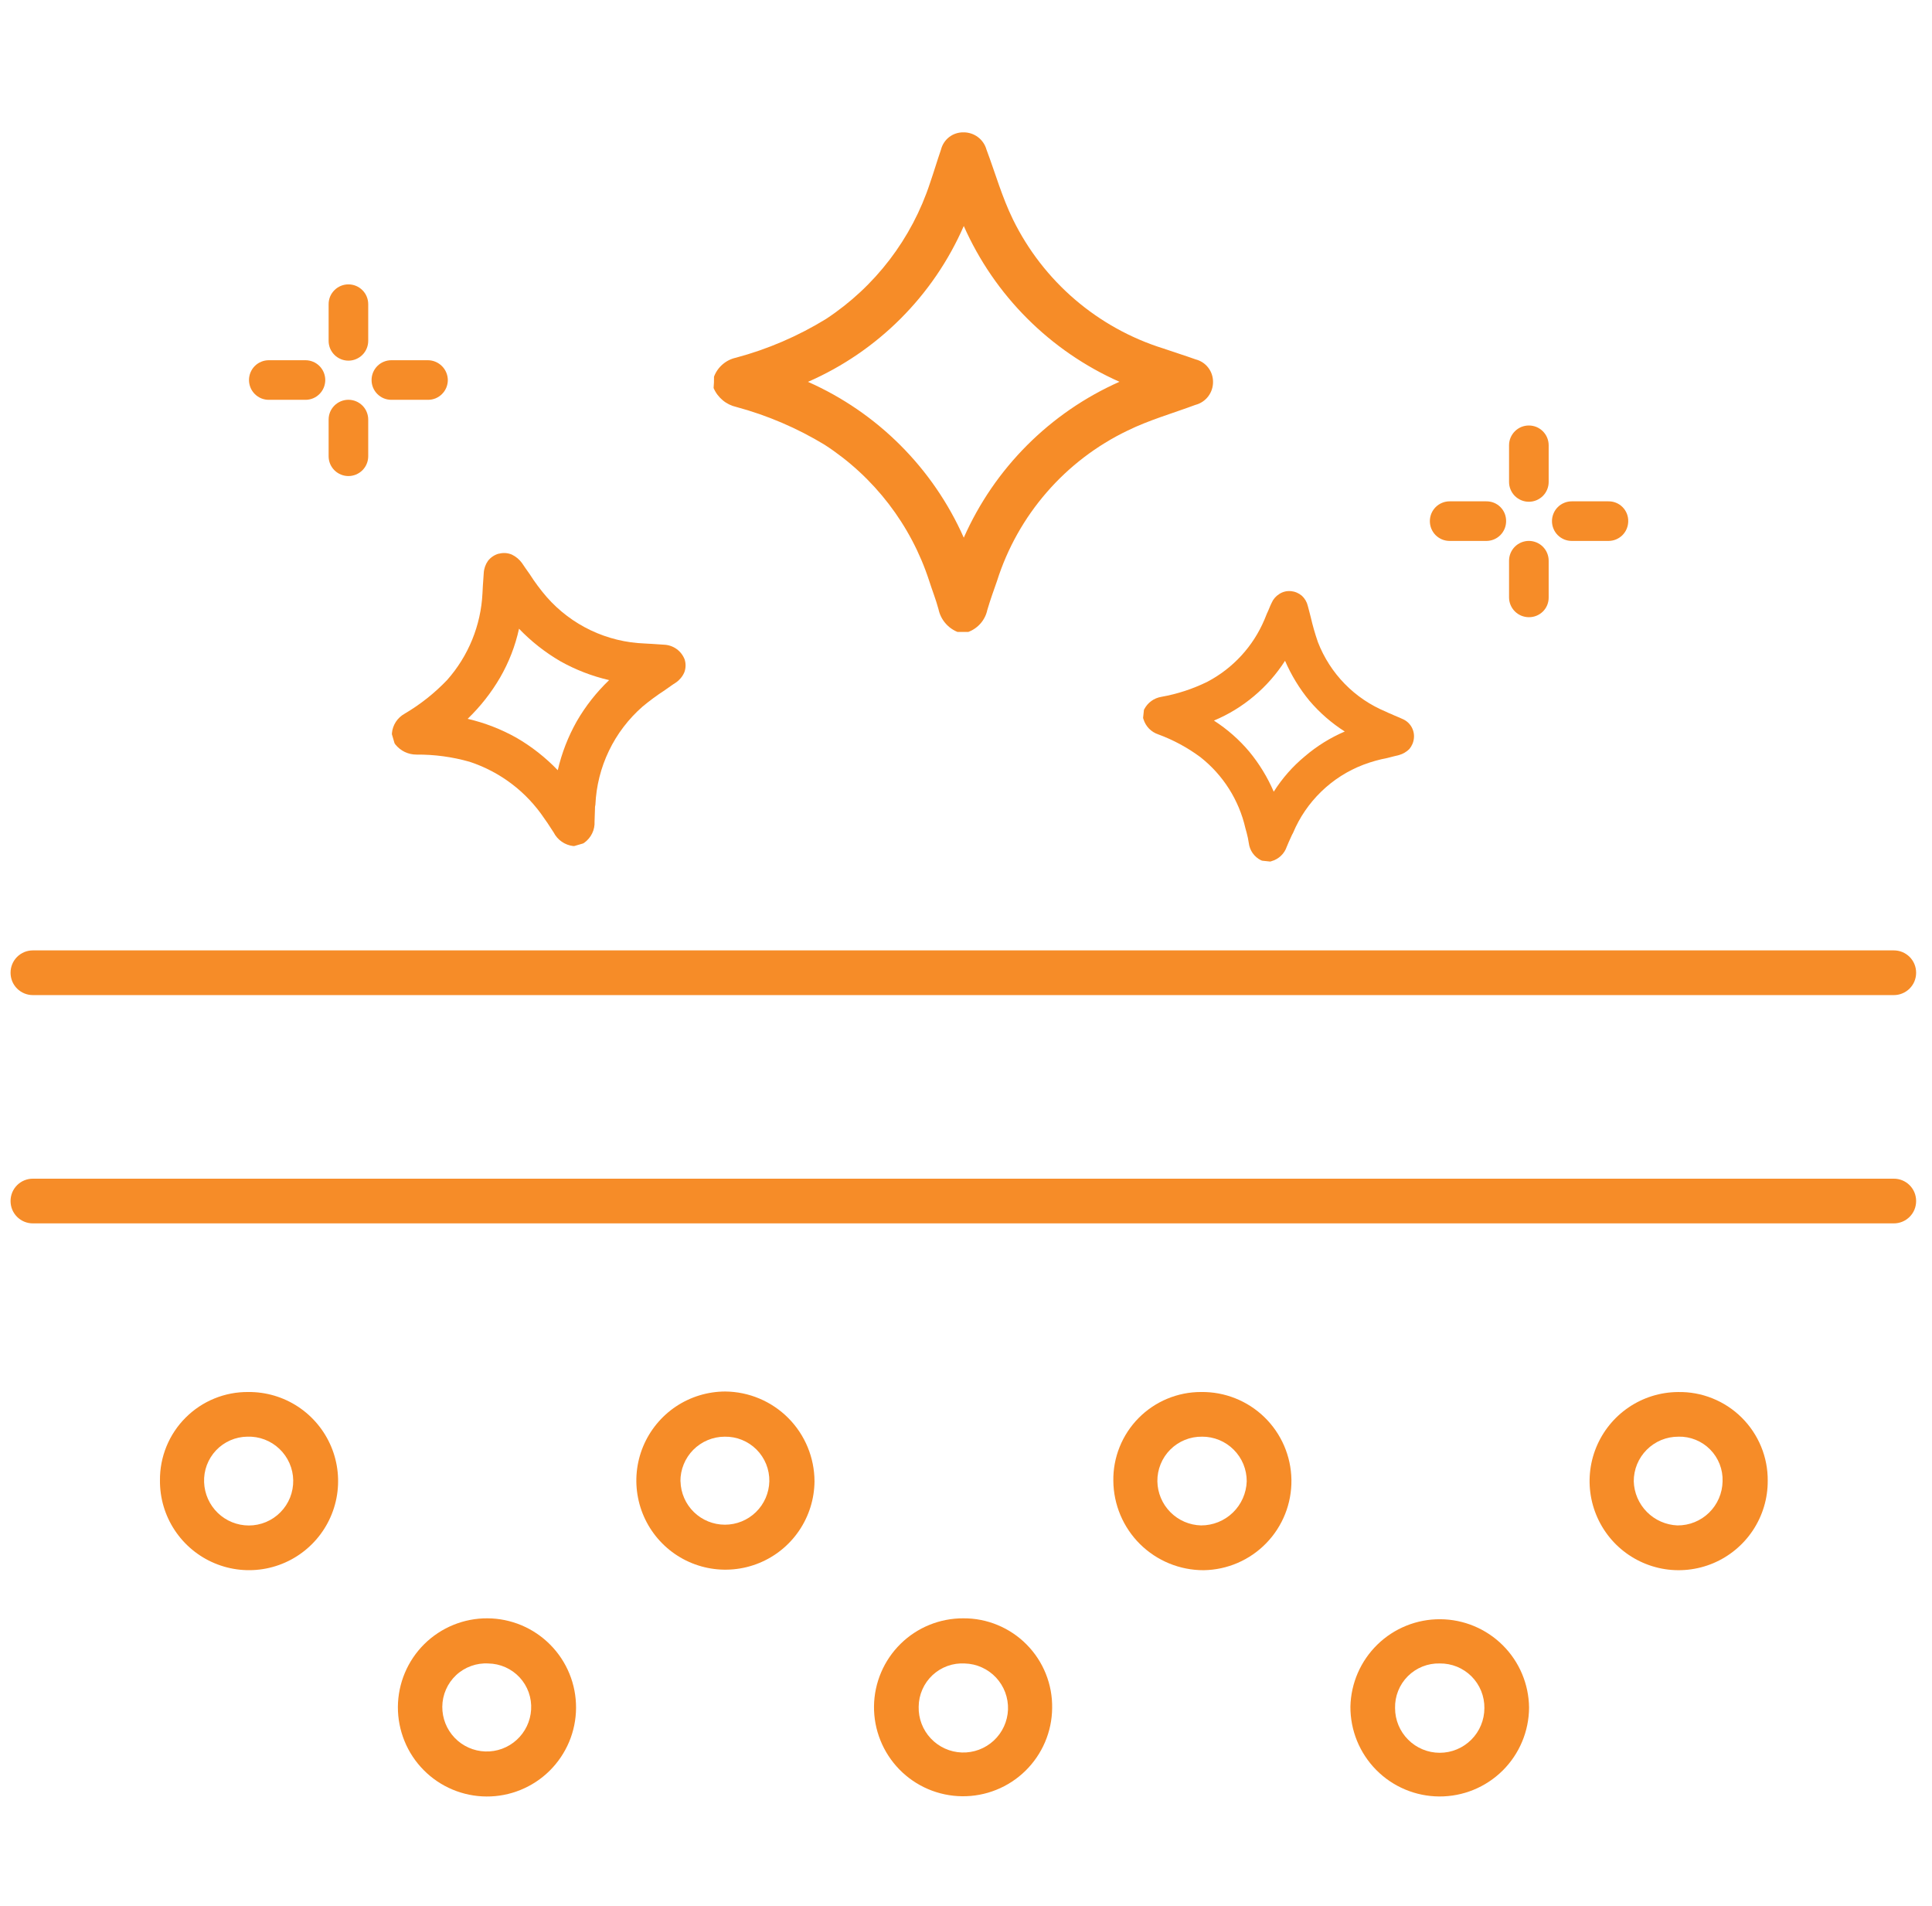 <svg width="73" height="72" viewBox="0 0 73 72" fill="none" xmlns="http://www.w3.org/2000/svg">
<g id="Vita-C-Aumenta-Luminosidade" clip-path="url(#clip0_150_1261)">
<g id="Group 379">
<path id="Path 223" d="M45.382 52.589C46.274 52.576 47.135 52.918 47.776 53.54C48.416 54.162 48.783 55.013 48.796 55.906C48.809 56.799 48.467 57.66 47.845 58.3C47.223 58.941 46.372 59.308 45.479 59.321C44.58 59.323 43.717 58.969 43.077 58.337C42.438 57.705 42.075 56.845 42.067 55.946C42.06 55.507 42.141 55.071 42.305 54.664C42.469 54.256 42.712 53.886 43.021 53.573C43.329 53.261 43.697 53.013 44.102 52.844C44.508 52.675 44.942 52.588 45.382 52.589ZM45.419 54.277C45.196 54.273 44.975 54.315 44.769 54.399C44.563 54.483 44.376 54.607 44.219 54.764C44.062 54.921 43.937 55.108 43.854 55.315C43.77 55.521 43.728 55.741 43.731 55.964C43.739 56.401 43.914 56.818 44.222 57.128C44.529 57.438 44.945 57.618 45.382 57.629C45.829 57.63 46.26 57.457 46.582 57.146C46.904 56.835 47.092 56.411 47.107 55.964C47.108 55.742 47.065 55.522 46.981 55.316C46.896 55.111 46.772 54.925 46.615 54.768C46.458 54.611 46.271 54.486 46.066 54.402C45.861 54.318 45.641 54.275 45.419 54.276V54.277Z" fill="#F68C28"/>
<path id="Path 224" d="M9.381 52.589C10.049 52.583 10.704 52.776 11.262 53.144C11.819 53.512 12.255 54.037 12.514 54.653C12.772 55.269 12.841 55.948 12.712 56.604C12.583 57.259 12.262 57.862 11.789 58.334C11.317 58.807 10.715 59.128 10.059 59.257C9.404 59.386 8.724 59.317 8.108 59.058C7.492 58.8 6.967 58.364 6.599 57.806C6.231 57.249 6.038 56.594 6.044 55.926C6.04 55.487 6.124 55.051 6.29 54.644C6.456 54.238 6.702 53.868 7.013 53.558C7.323 53.247 7.693 53.001 8.099 52.835C8.506 52.668 8.942 52.585 9.381 52.589ZM9.344 54.276C9.122 54.279 8.904 54.326 8.701 54.415C8.498 54.504 8.316 54.632 8.163 54.793C8.011 54.954 7.893 55.144 7.815 55.351C7.738 55.558 7.703 55.779 7.712 56C7.729 56.438 7.913 56.852 8.228 57.156C8.542 57.46 8.962 57.63 9.4 57.632C9.623 57.632 9.843 57.588 10.049 57.502C10.255 57.416 10.441 57.29 10.597 57.131C10.754 56.972 10.877 56.784 10.96 56.577C11.042 56.37 11.083 56.148 11.079 55.925C11.076 55.703 11.028 55.483 10.938 55.279C10.848 55.075 10.719 54.89 10.557 54.737C10.396 54.583 10.205 54.463 9.997 54.384C9.789 54.305 9.567 54.268 9.344 54.276Z" fill="#F68C28"/>
<path id="Path 225" d="M30.776 55.964C30.77 56.628 30.568 57.276 30.195 57.825C29.822 58.375 29.295 58.802 28.68 59.052C28.065 59.303 27.39 59.366 26.739 59.234C26.088 59.102 25.491 58.78 25.023 58.309C24.555 57.838 24.236 57.239 24.108 56.587C23.979 55.936 24.046 55.261 24.3 54.647C24.555 54.034 24.985 53.509 25.536 53.139C26.088 52.77 26.737 52.572 27.401 52.57C28.297 52.577 29.154 52.938 29.786 53.573C30.418 54.209 30.773 55.068 30.776 55.964ZM25.713 55.964C25.723 56.402 25.905 56.819 26.218 57.125C26.532 57.431 26.953 57.602 27.391 57.602C27.829 57.602 28.25 57.431 28.563 57.125C28.877 56.819 29.058 56.402 29.069 55.964C29.073 55.741 29.032 55.52 28.949 55.313C28.865 55.107 28.741 54.919 28.584 54.762C28.426 54.604 28.238 54.48 28.032 54.397C27.825 54.313 27.604 54.273 27.381 54.277C27.161 54.277 26.942 54.322 26.739 54.407C26.535 54.492 26.351 54.617 26.195 54.773C26.04 54.93 25.917 55.116 25.834 55.32C25.75 55.525 25.708 55.743 25.71 55.964H25.713Z" fill="#F68C28"/>
<path id="Path 226" d="M18.419 61.139C18.861 61.141 19.298 61.231 19.706 61.402C20.113 61.574 20.483 61.824 20.793 62.138C21.104 62.452 21.35 62.824 21.517 63.234C21.684 63.643 21.768 64.081 21.766 64.523C21.764 64.965 21.674 65.402 21.503 65.81C21.331 66.217 21.081 66.587 20.767 66.898C20.453 67.209 20.08 67.454 19.671 67.621C19.262 67.788 18.824 67.873 18.382 67.87C17.94 67.868 17.502 67.778 17.095 67.607C16.688 67.436 16.318 67.186 16.007 66.871C15.696 66.557 15.45 66.185 15.284 65.775C15.117 65.366 15.032 64.928 15.034 64.486C15.037 64.044 15.126 63.607 15.298 63.199C15.469 62.792 15.719 62.422 16.033 62.111C16.348 61.801 16.72 61.555 17.129 61.388C17.539 61.221 17.977 61.136 18.419 61.139ZM18.456 62.845C18.233 62.831 18.01 62.864 17.8 62.94C17.59 63.016 17.397 63.133 17.234 63.286C17.071 63.439 16.94 63.623 16.851 63.828C16.761 64.032 16.714 64.253 16.712 64.476C16.708 64.914 16.876 65.337 17.179 65.653C17.482 65.969 17.897 66.154 18.335 66.169C18.773 66.184 19.199 66.027 19.523 65.731C19.847 65.436 20.042 65.026 20.068 64.589C20.082 64.367 20.05 64.145 19.976 63.935C19.901 63.726 19.785 63.534 19.634 63.371C19.483 63.208 19.3 63.078 19.097 62.987C18.894 62.897 18.675 62.848 18.453 62.845H18.456Z" fill="#F68C28"/>
<path id="Path 227" d="M36.4 61.139C36.844 61.136 37.285 61.222 37.696 61.393C38.106 61.563 38.479 61.813 38.792 62.13C39.104 62.446 39.351 62.821 39.516 63.234C39.682 63.647 39.763 64.088 39.755 64.533C39.751 64.975 39.659 65.412 39.485 65.818C39.311 66.225 39.059 66.593 38.743 66.902C38.427 67.211 38.053 67.455 37.643 67.619C37.233 67.784 36.794 67.866 36.352 67.861C35.91 67.856 35.473 67.764 35.067 67.591C34.66 67.417 34.292 67.165 33.983 66.849C33.674 66.532 33.43 66.159 33.266 65.748C33.101 65.338 33.019 64.9 33.024 64.458C33.035 63.571 33.396 62.725 34.028 62.103C34.66 61.481 35.513 61.135 36.4 61.139ZM34.712 64.476C34.7 64.922 34.865 65.354 35.171 65.678C35.477 66.003 35.898 66.193 36.343 66.208C36.789 66.223 37.222 66.061 37.549 65.758C37.876 65.454 38.069 65.034 38.087 64.589C38.095 64.367 38.059 64.145 37.982 63.938C37.904 63.73 37.786 63.539 37.635 63.377C37.483 63.215 37.3 63.084 37.098 62.993C36.896 62.901 36.677 62.851 36.455 62.845C36.232 62.832 36.009 62.864 35.799 62.94C35.589 63.016 35.397 63.134 35.234 63.286C35.071 63.439 34.94 63.623 34.851 63.828C34.761 64.032 34.714 64.253 34.712 64.476Z" fill="#F68C28"/>
<path id="Path 228" d="M57.775 64.513C57.77 65.408 57.41 66.264 56.774 66.894C56.137 67.523 55.277 67.874 54.382 67.869C53.486 67.864 52.63 67.504 52.001 66.868C51.371 66.231 51.02 65.371 51.025 64.475C51.044 63.59 51.411 62.747 52.046 62.129C52.681 61.511 53.533 61.168 54.419 61.173C55.304 61.178 56.153 61.531 56.781 62.156C57.409 62.78 57.766 63.627 57.775 64.513ZM52.712 64.531C52.712 64.979 52.89 65.408 53.207 65.724C53.523 66.041 53.952 66.219 54.4 66.219C54.847 66.219 55.276 66.041 55.593 65.724C55.909 65.408 56.087 64.979 56.087 64.531C56.09 64.309 56.048 64.088 55.965 63.882C55.881 63.676 55.757 63.489 55.6 63.331C55.442 63.174 55.255 63.05 55.049 62.966C54.843 62.883 54.622 62.841 54.4 62.844C54.177 62.838 53.955 62.878 53.747 62.961C53.54 63.044 53.352 63.168 53.194 63.326C53.036 63.484 52.912 63.672 52.829 63.88C52.746 64.087 52.707 64.308 52.712 64.531Z" fill="#F68C28"/>
<path id="Path 229" d="M63.399 52.59C63.844 52.581 64.286 52.661 64.7 52.827C65.113 52.992 65.489 53.238 65.805 53.551C66.121 53.864 66.372 54.237 66.542 54.648C66.712 55.059 66.797 55.501 66.793 55.946C66.796 56.61 66.6 57.261 66.233 57.815C65.865 58.369 65.342 58.802 64.729 59.059C64.116 59.316 63.44 59.386 62.788 59.26C62.135 59.133 61.534 58.816 61.061 58.349C60.589 57.881 60.265 57.284 60.131 56.633C59.997 55.981 60.059 55.305 60.309 54.689C60.559 54.073 60.986 53.545 61.536 53.171C62.086 52.797 62.734 52.595 63.399 52.59ZM63.418 54.277C63.196 54.276 62.976 54.319 62.771 54.403C62.566 54.488 62.38 54.612 62.223 54.769C62.066 54.926 61.942 55.112 61.857 55.317C61.773 55.522 61.73 55.742 61.731 55.964C61.744 56.399 61.922 56.812 62.228 57.121C62.535 57.43 62.946 57.611 63.381 57.629C63.827 57.633 64.257 57.46 64.576 57.148C64.896 56.836 65.079 56.41 65.087 55.964C65.095 55.742 65.057 55.52 64.976 55.313C64.895 55.106 64.773 54.918 64.617 54.76C64.46 54.602 64.274 54.477 64.067 54.394C63.861 54.311 63.64 54.27 63.418 54.276V54.277Z" fill="#F68C28"/>
<path id="Path 230" d="M71.556 37.594H1.243C1.132 37.594 1.022 37.573 0.92 37.53C0.817 37.488 0.724 37.426 0.645 37.347C0.567 37.269 0.504 37.176 0.462 37.073C0.42 36.97 0.399 36.86 0.399 36.749C0.399 36.638 0.42 36.528 0.462 36.426C0.504 36.323 0.567 36.23 0.645 36.151C0.724 36.073 0.817 36.011 0.92 35.968C1.022 35.926 1.132 35.905 1.243 35.905H71.556C71.667 35.905 71.777 35.926 71.879 35.968C71.982 36.011 72.075 36.073 72.154 36.151C72.232 36.23 72.295 36.323 72.337 36.426C72.379 36.528 72.4 36.638 72.4 36.749C72.4 36.86 72.379 36.97 72.337 37.073C72.295 37.176 72.232 37.269 72.154 37.347C72.075 37.426 71.982 37.488 71.879 37.53C71.777 37.573 71.667 37.594 71.556 37.594Z" fill="#F68C28"/>
<path id="Path 231" d="M71.556 46.218H1.243C1.132 46.219 1.022 46.197 0.92 46.155C0.817 46.113 0.724 46.05 0.645 45.972C0.567 45.894 0.504 45.8 0.462 45.698C0.42 45.595 0.399 45.485 0.399 45.374C0.399 45.263 0.42 45.153 0.462 45.05C0.504 44.948 0.567 44.854 0.645 44.776C0.724 44.697 0.817 44.635 0.92 44.593C1.022 44.551 1.132 44.529 1.243 44.53H71.556C71.667 44.529 71.777 44.551 71.879 44.593C71.982 44.635 72.075 44.697 72.154 44.776C72.232 44.854 72.295 44.948 72.337 45.05C72.379 45.153 72.4 45.263 72.4 45.374C72.4 45.485 72.379 45.595 72.337 45.698C72.295 45.8 72.232 45.894 72.154 45.972C72.075 46.05 71.982 46.113 71.879 46.155C71.777 46.197 71.667 46.219 71.556 46.218Z" fill="#F68C28"/>
<path id="Path 232" d="M26.979 14.23C27.046 14.051 27.157 13.892 27.302 13.767C27.446 13.642 27.619 13.555 27.806 13.514C29.006 13.193 30.153 12.7 31.211 12.05C33.065 10.831 34.451 9.019 35.142 6.91C35.285 6.497 35.412 6.067 35.555 5.652C35.602 5.464 35.71 5.298 35.863 5.179C36.016 5.061 36.205 4.998 36.398 5C36.596 4.997 36.789 5.059 36.948 5.177C37.106 5.295 37.221 5.462 37.274 5.652C37.608 6.543 37.862 7.45 38.277 8.296C38.844 9.451 39.64 10.478 40.616 11.315C41.593 12.152 42.729 12.782 43.957 13.165C44.37 13.308 44.784 13.436 45.182 13.579C45.369 13.627 45.534 13.736 45.652 13.889C45.77 14.041 45.834 14.229 45.834 14.422C45.837 14.622 45.773 14.817 45.652 14.975C45.531 15.134 45.359 15.248 45.166 15.297C44.307 15.616 43.416 15.87 42.604 16.268C41.438 16.828 40.399 17.621 39.551 18.598C38.702 19.575 38.063 20.715 37.672 21.948C37.544 22.314 37.417 22.663 37.305 23.045C37.265 23.232 37.178 23.406 37.053 23.55C36.928 23.695 36.768 23.806 36.59 23.873H36.176C35.995 23.799 35.836 23.683 35.711 23.532C35.586 23.383 35.5 23.204 35.46 23.013C35.362 22.647 35.221 22.297 35.11 21.947C34.423 19.831 33.029 18.016 31.163 16.806C30.122 16.174 28.998 15.692 27.822 15.375C27.632 15.332 27.455 15.245 27.306 15.12C27.157 14.996 27.039 14.838 26.963 14.659C26.976 14.516 26.981 14.373 26.979 14.23ZM42.304 14.426C39.678 13.263 37.579 11.164 36.416 8.538C35.266 11.173 33.163 13.276 30.529 14.426C33.155 15.588 35.253 17.687 36.416 20.313C37.578 17.686 39.677 15.585 42.304 14.421V14.426Z" fill="#F68C28"/>
<path id="Path 233" d="M52.98 27.157C52.852 27.094 52.71 27.046 52.582 26.982C52.503 26.951 52.423 26.918 52.359 26.884C51.777 26.642 51.249 26.285 50.809 25.834C50.369 25.383 50.025 24.847 49.797 24.259C49.69 23.951 49.6 23.637 49.527 23.32C49.496 23.177 49.448 23.034 49.415 22.89C49.38 22.743 49.302 22.61 49.192 22.508C49.075 22.408 48.931 22.347 48.779 22.332H48.763C48.611 22.32 48.46 22.359 48.333 22.444C48.206 22.524 48.106 22.64 48.047 22.778C47.983 22.905 47.936 23.048 47.872 23.175L47.774 23.415C47.349 24.419 46.59 25.245 45.625 25.754C45.072 26.027 44.483 26.22 43.875 26.327C43.741 26.35 43.614 26.403 43.503 26.483C43.393 26.563 43.302 26.668 43.239 26.788L43.223 26.82L43.191 27.123L43.206 27.171C43.247 27.304 43.318 27.426 43.415 27.526C43.512 27.625 43.632 27.7 43.764 27.744C44.332 27.953 44.868 28.242 45.355 28.603C46.214 29.278 46.815 30.227 47.058 31.292C47.074 31.355 47.089 31.404 47.106 31.467C47.14 31.593 47.167 31.72 47.185 31.849C47.202 31.988 47.253 32.12 47.333 32.233C47.414 32.347 47.522 32.439 47.647 32.501L47.695 32.517L47.997 32.549L48.045 32.534C48.177 32.497 48.299 32.428 48.398 32.334C48.498 32.24 48.574 32.123 48.618 31.993C48.666 31.866 48.73 31.738 48.793 31.595C48.811 31.551 48.833 31.509 48.857 31.468C49.102 30.881 49.465 30.35 49.922 29.907C50.378 29.464 50.92 29.118 51.515 28.891C51.809 28.78 52.113 28.694 52.422 28.636C52.565 28.604 52.709 28.557 52.867 28.524C53.011 28.483 53.142 28.406 53.249 28.301C53.348 28.184 53.41 28.04 53.424 27.888C53.44 27.734 53.405 27.58 53.325 27.448C53.245 27.316 53.123 27.214 52.98 27.157ZM50.816 27.634C50.267 27.869 49.757 28.185 49.304 28.573C48.843 28.954 48.447 29.405 48.128 29.91C47.893 29.365 47.582 28.856 47.205 28.398C46.821 27.942 46.37 27.546 45.868 27.223C46.416 26.994 46.926 26.683 47.38 26.3C47.837 25.917 48.233 25.466 48.555 24.964C48.791 25.509 49.101 26.018 49.479 26.476C49.864 26.928 50.315 27.32 50.816 27.639V27.634Z" fill="#F68C28"/>
<path id="Path 234" d="M25.101 24.357C24.942 24.341 24.782 24.341 24.624 24.325C24.526 24.325 24.428 24.31 24.353 24.31C23.651 24.284 22.962 24.116 22.327 23.815C21.692 23.514 21.125 23.086 20.661 22.559C20.423 22.284 20.205 21.991 20.009 21.683C19.911 21.54 19.813 21.413 19.722 21.27C19.623 21.134 19.492 21.025 19.34 20.952C19.185 20.886 19.013 20.875 18.851 20.919H18.835C18.677 20.966 18.538 21.06 18.437 21.19C18.342 21.326 18.287 21.485 18.278 21.651C18.262 21.81 18.262 21.969 18.245 22.128C18.245 22.226 18.23 22.324 18.23 22.414C18.171 23.627 17.699 24.783 16.893 25.692C16.419 26.188 15.878 26.616 15.286 26.965C15.153 27.039 15.04 27.144 14.957 27.271C14.874 27.399 14.823 27.545 14.809 27.696V27.744L14.907 28.078L14.939 28.126C15.035 28.245 15.156 28.342 15.293 28.408C15.431 28.474 15.582 28.508 15.735 28.508C16.412 28.502 17.087 28.593 17.739 28.778C18.897 29.157 19.894 29.914 20.571 30.927C20.604 30.975 20.651 31.038 20.683 31.086C20.762 31.214 20.843 31.325 20.922 31.453C20.993 31.591 21.097 31.709 21.224 31.798C21.352 31.887 21.499 31.943 21.653 31.962H21.701L22.035 31.864L22.083 31.833C22.208 31.742 22.308 31.622 22.375 31.483C22.442 31.345 22.473 31.191 22.465 31.037C22.465 30.878 22.481 30.719 22.481 30.561C22.478 30.507 22.483 30.454 22.497 30.402C22.528 29.695 22.702 29.003 23.008 28.366C23.314 27.728 23.747 27.16 24.279 26.694C24.547 26.471 24.829 26.264 25.122 26.073C25.265 25.976 25.392 25.878 25.536 25.788C25.676 25.693 25.787 25.56 25.855 25.405C25.915 25.249 25.92 25.076 25.87 24.916C25.81 24.758 25.705 24.621 25.569 24.522C25.432 24.423 25.269 24.365 25.101 24.357ZM23.016 25.694C22.536 26.153 22.123 26.678 21.791 27.253C21.465 27.831 21.224 28.452 21.075 29.098C20.615 28.619 20.09 28.206 19.516 27.873C18.938 27.548 18.316 27.307 17.67 27.157C18.148 26.697 18.561 26.172 18.895 25.599C19.228 25.024 19.47 24.401 19.611 23.753C20.071 24.232 20.596 24.645 21.17 24.98C21.748 25.304 22.369 25.545 23.016 25.694Z" fill="#F68C28"/>
<g id="Group 126">
<path id="Path 235" d="M13.165 13.625C13.067 13.625 12.969 13.606 12.879 13.568C12.788 13.53 12.705 13.475 12.636 13.406C12.566 13.336 12.511 13.254 12.473 13.163C12.436 13.072 12.417 12.975 12.417 12.877V11.492C12.417 11.393 12.436 11.296 12.473 11.205C12.511 11.114 12.566 11.032 12.636 10.963C12.705 10.893 12.788 10.838 12.879 10.8C12.969 10.763 13.067 10.743 13.165 10.744C13.263 10.743 13.361 10.763 13.451 10.8C13.542 10.838 13.625 10.893 13.694 10.963C13.764 11.032 13.819 11.114 13.856 11.205C13.894 11.296 13.913 11.393 13.913 11.492V12.877C13.913 12.975 13.894 13.072 13.856 13.163C13.819 13.254 13.764 13.336 13.694 13.406C13.625 13.475 13.542 13.53 13.451 13.568C13.361 13.606 13.263 13.625 13.165 13.625Z" fill="#F68C28"/>
<path id="Path 236" d="M12.29 14.357C12.29 14.456 12.27 14.553 12.233 14.644C12.195 14.735 12.14 14.817 12.071 14.886C12.001 14.956 11.919 15.011 11.828 15.049C11.737 15.086 11.64 15.105 11.541 15.105H10.157C10.058 15.105 9.961 15.086 9.87 15.049C9.779 15.011 9.697 14.956 9.627 14.886C9.558 14.817 9.503 14.735 9.465 14.644C9.428 14.553 9.408 14.456 9.408 14.357C9.408 14.259 9.428 14.162 9.465 14.071C9.503 13.98 9.558 13.897 9.627 13.828C9.697 13.758 9.779 13.703 9.87 13.666C9.961 13.628 10.058 13.609 10.157 13.609H11.541C11.64 13.609 11.737 13.628 11.828 13.666C11.919 13.703 12.001 13.758 12.071 13.828C12.14 13.897 12.195 13.98 12.233 14.071C12.27 14.162 12.29 14.259 12.29 14.357Z" fill="#F68C28"/>
<path id="Path 237" d="M16.921 14.357C16.921 14.456 16.901 14.553 16.864 14.644C16.826 14.735 16.771 14.817 16.702 14.886C16.632 14.956 16.55 15.011 16.459 15.049C16.368 15.086 16.271 15.105 16.172 15.105H14.788C14.689 15.105 14.592 15.086 14.501 15.049C14.41 15.011 14.328 14.956 14.258 14.886C14.189 14.817 14.134 14.735 14.096 14.644C14.059 14.553 14.039 14.456 14.04 14.357C14.039 14.259 14.059 14.162 14.096 14.071C14.134 13.98 14.189 13.897 14.258 13.828C14.328 13.758 14.41 13.703 14.501 13.666C14.592 13.628 14.689 13.609 14.788 13.609H16.172C16.37 13.611 16.559 13.691 16.699 13.831C16.839 13.97 16.918 14.159 16.921 14.357Z" fill="#F68C28"/>
<path id="Path 238" d="M13.165 17.985C13.067 17.985 12.969 17.965 12.879 17.928C12.788 17.89 12.705 17.835 12.636 17.766C12.566 17.696 12.511 17.614 12.473 17.523C12.436 17.432 12.417 17.335 12.417 17.236V15.852C12.417 15.753 12.436 15.656 12.473 15.565C12.511 15.474 12.566 15.392 12.636 15.322C12.705 15.253 12.788 15.198 12.879 15.16C12.969 15.123 13.067 15.103 13.165 15.103C13.263 15.103 13.361 15.123 13.451 15.16C13.542 15.198 13.625 15.253 13.694 15.322C13.764 15.392 13.819 15.474 13.856 15.565C13.894 15.656 13.913 15.753 13.913 15.852V17.236C13.913 17.335 13.894 17.432 13.856 17.523C13.819 17.614 13.764 17.696 13.694 17.766C13.625 17.835 13.542 17.89 13.451 17.928C13.361 17.965 13.263 17.985 13.165 17.985Z" fill="#F68C28"/>
</g>
<g id="Group 127">
<path id="Path 239" d="M57.768 18.956C57.669 18.956 57.572 18.937 57.481 18.899C57.39 18.861 57.308 18.806 57.238 18.737C57.169 18.667 57.114 18.585 57.076 18.494C57.038 18.403 57.019 18.306 57.019 18.208V16.823C57.019 16.725 57.038 16.627 57.076 16.536C57.114 16.446 57.169 16.363 57.238 16.294C57.308 16.224 57.39 16.169 57.481 16.131C57.572 16.094 57.669 16.075 57.768 16.075C57.866 16.075 57.963 16.094 58.054 16.131C58.145 16.169 58.227 16.224 58.297 16.294C58.366 16.363 58.422 16.446 58.459 16.536C58.497 16.627 58.516 16.725 58.516 16.823V18.208C58.516 18.306 58.497 18.403 58.459 18.494C58.422 18.585 58.366 18.667 58.297 18.737C58.227 18.806 58.145 18.861 58.054 18.899C57.963 18.937 57.866 18.956 57.768 18.956Z" fill="#F68C28"/>
<path id="Path 240" d="M56.908 19.688C56.908 19.787 56.889 19.884 56.851 19.975C56.813 20.066 56.758 20.148 56.689 20.218C56.619 20.287 56.537 20.342 56.446 20.38C56.355 20.417 56.258 20.436 56.16 20.436H54.775C54.677 20.436 54.579 20.417 54.488 20.38C54.398 20.342 54.315 20.287 54.245 20.218C54.176 20.148 54.121 20.066 54.083 19.975C54.046 19.884 54.027 19.787 54.027 19.688C54.027 19.59 54.046 19.493 54.083 19.402C54.121 19.311 54.176 19.228 54.245 19.159C54.315 19.089 54.398 19.034 54.488 18.997C54.579 18.959 54.677 18.94 54.775 18.94H56.16C56.258 18.939 56.356 18.957 56.448 18.994C56.539 19.031 56.622 19.086 56.692 19.156C56.762 19.226 56.817 19.309 56.854 19.4C56.891 19.492 56.909 19.59 56.908 19.688Z" fill="#F68C28"/>
<path id="Path 241" d="M61.522 19.688C61.522 19.787 61.503 19.884 61.465 19.975C61.428 20.066 61.373 20.148 61.303 20.218C61.234 20.287 61.151 20.342 61.06 20.38C60.97 20.417 60.872 20.436 60.774 20.436H59.389C59.291 20.436 59.194 20.417 59.103 20.38C59.012 20.342 58.929 20.287 58.86 20.218C58.79 20.148 58.735 20.066 58.698 19.975C58.66 19.884 58.641 19.787 58.641 19.688C58.641 19.59 58.66 19.493 58.698 19.402C58.735 19.311 58.79 19.228 58.86 19.159C58.929 19.089 59.012 19.034 59.103 18.997C59.194 18.959 59.291 18.94 59.389 18.94H60.774C60.873 18.939 60.971 18.957 61.062 18.994C61.153 19.031 61.236 19.086 61.306 19.156C61.376 19.226 61.431 19.309 61.468 19.4C61.505 19.492 61.524 19.59 61.522 19.688Z" fill="#F68C28"/>
<path id="Path 242" d="M57.768 23.317C57.669 23.317 57.572 23.297 57.481 23.26C57.39 23.222 57.308 23.167 57.238 23.098C57.169 23.028 57.114 22.946 57.076 22.855C57.038 22.764 57.019 22.667 57.019 22.568V21.184C57.019 21.085 57.038 20.988 57.076 20.897C57.114 20.806 57.169 20.724 57.238 20.654C57.308 20.585 57.39 20.53 57.481 20.492C57.572 20.455 57.669 20.435 57.768 20.435C57.866 20.435 57.963 20.455 58.054 20.492C58.145 20.53 58.227 20.585 58.297 20.654C58.366 20.724 58.422 20.806 58.459 20.897C58.497 20.988 58.516 21.085 58.516 21.184V22.568C58.517 22.667 58.499 22.765 58.462 22.856C58.425 22.948 58.37 23.031 58.3 23.101C58.23 23.17 58.147 23.225 58.056 23.262C57.964 23.3 57.866 23.318 57.768 23.317Z" fill="#F68C28"/>
</g>
</g>
</g>
<defs>
<clipPath id="clip0_150_1261">
<rect width="72" height="72" fill="white" transform="translate(0.4)"/>
</clipPath>
</defs>
</svg>

